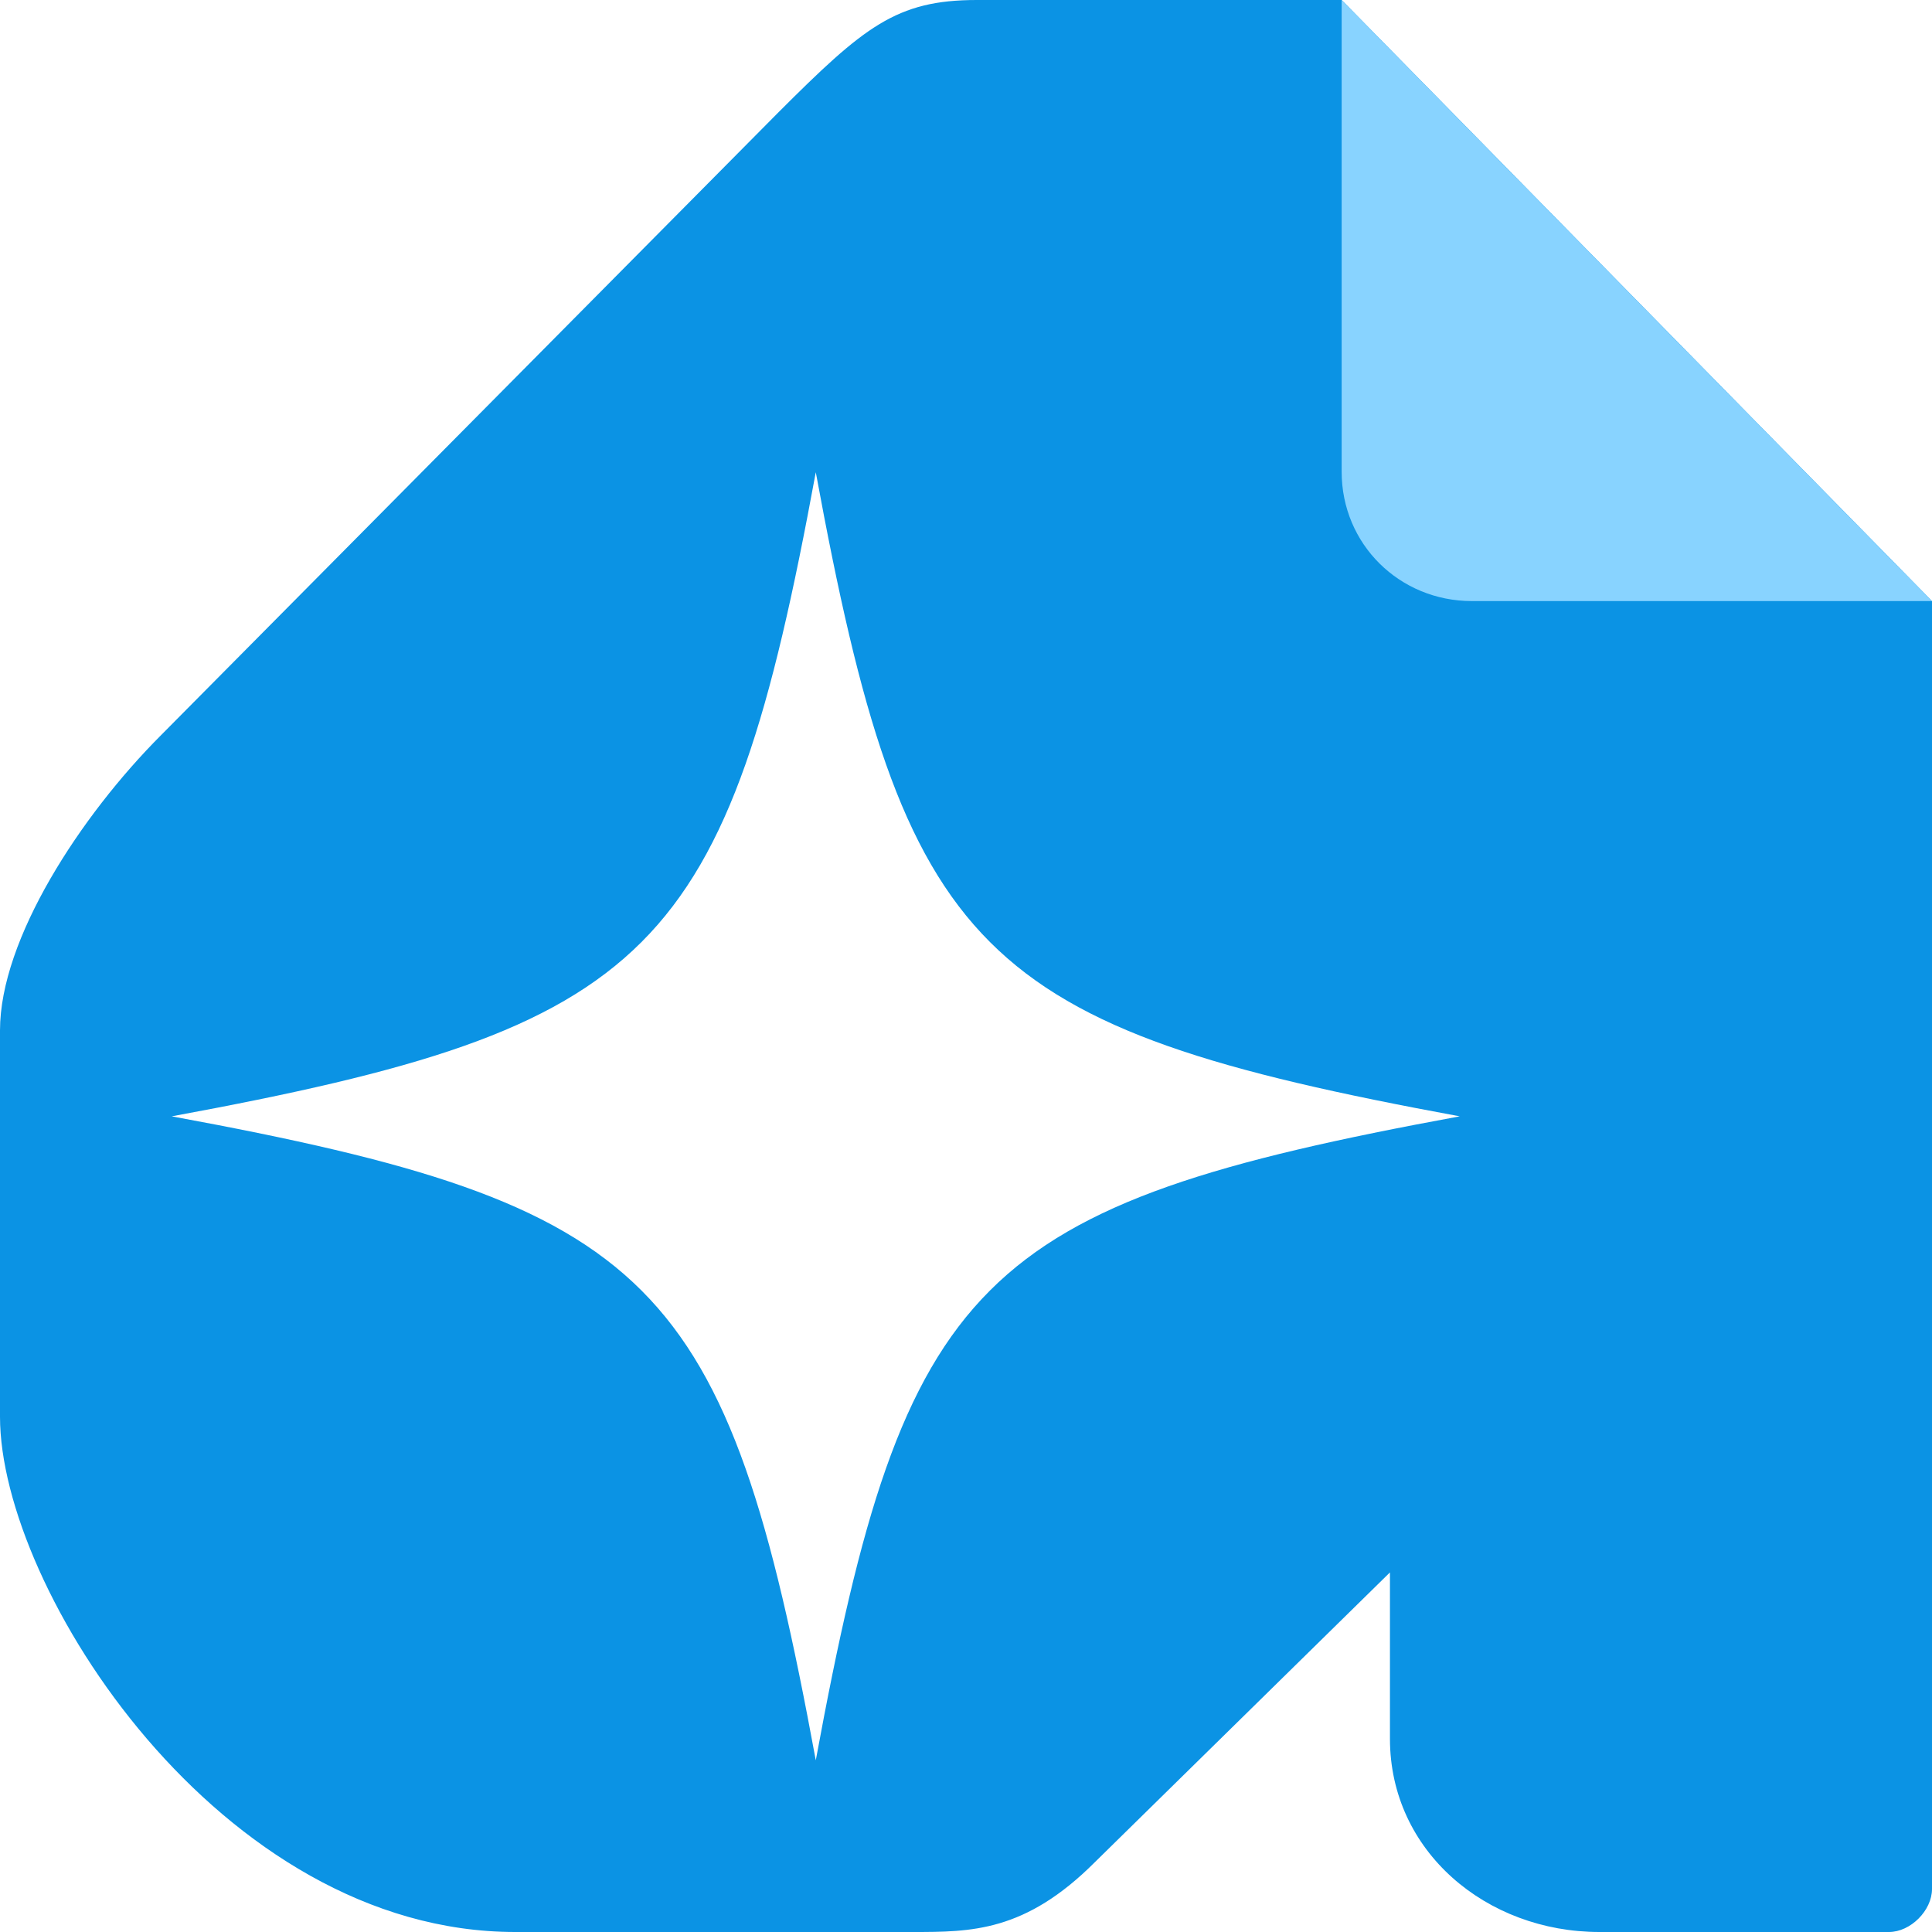 <svg width="16" height="16" viewBox="0 0 16 16" fill="none" xmlns="http://www.w3.org/2000/svg">
<path d="M16 4.978V15.644C16 15.822 15.822 16 15.644 16H13.245C12.311 16 11.511 15.333 11.511 14.4V13.022L9.067 15.422C8.489 16 8.044 16 7.556 16H4.267C1.822 16 0 13.156 0 11.733V8.533C0 7.778 0.667 6.756 1.333 6.089L6.444 0.933C7.155 0.222 7.422 2.05459e-05 8.089 0H11.111L16 4.978ZM6.756 3.911C6.019 7.911 5.422 8.508 1.422 9.245C5.422 9.981 6.019 10.578 6.756 14.578C7.492 10.578 8.089 9.981 12.089 9.245C8.089 8.508 7.492 7.911 6.756 3.911Z" fill="#0B93E4"/>
<path d="M16 4.978H12.191C11.589 4.978 11.111 4.506 11.111 3.907L11.111 0L16 4.978Z" fill="#88D3FF"/>
</svg>
